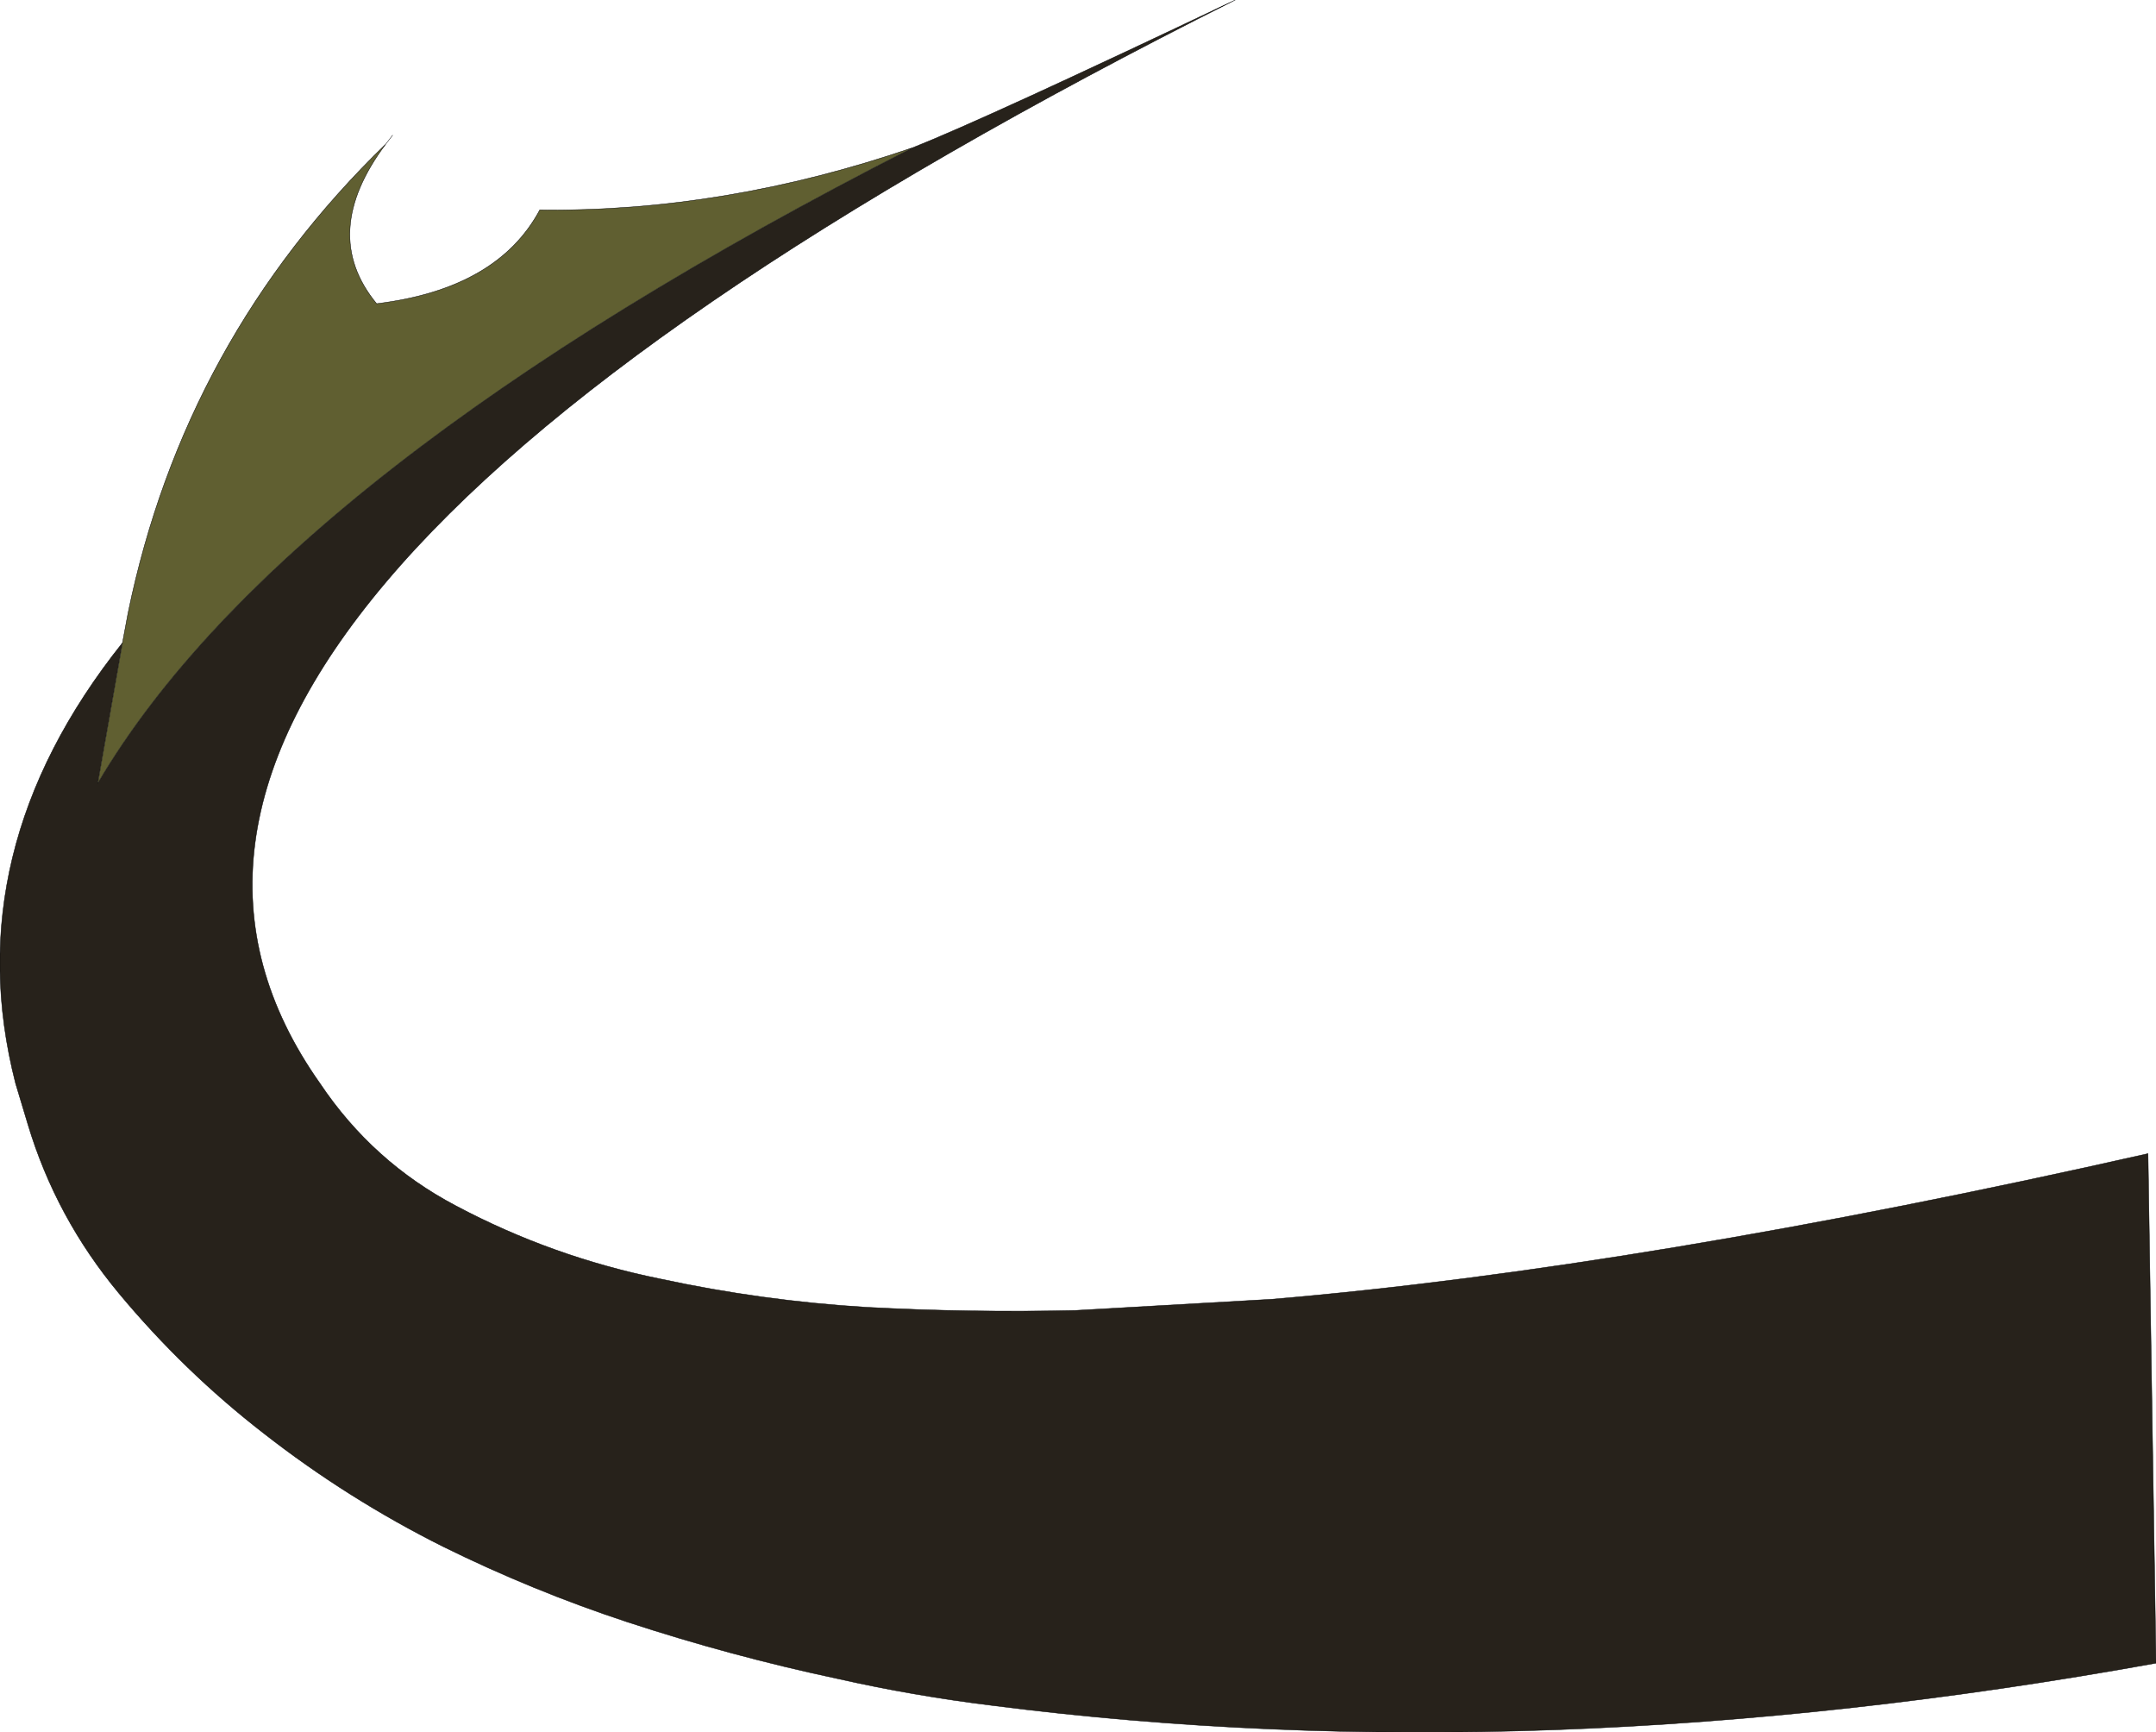 <?xml version="1.0" encoding="UTF-8" standalone="no"?>
<svg xmlns:xlink="http://www.w3.org/1999/xlink" height="217.05px" width="270.2px" xmlns="http://www.w3.org/2000/svg">
  <g transform="matrix(1.0, 0.0, 0.0, 1.0, 135.05, 108.5)">
    <path d="M-20.65 -90.0 Q-11.45 -93.65 19.75 -108.5 -135.75 -30.5 -94.95 27.25 -88.35 37.1 -77.9 42.6 -65.85 49.0 -52.3 51.75 -39.55 54.5 -26.5 55.3 -13.5 56.0 -0.3 55.7 L24.3 54.3 Q70.85 50.35 134.15 36.05 L135.15 99.9 Q57.5 113.95 -10.7 105.2 -20.5 104.0 -30.05 101.85 -43.45 99.0 -56.4 94.75 -68.25 90.85 -79.5 85.3 -91.5 79.3 -102.0 71.1 -112.0 63.35 -120.15 53.55 -128.05 44.05 -131.55 32.4 L-133.1 27.25 Q-140.55 -1.8 -119.7 -27.95 L-122.8 -10.35 Q-99.6 -49.75 -20.65 -90.0" fill="#27221b" fill-rule="evenodd" stroke="none"/>
    <path d="M-20.65 -90.0 Q-99.6 -49.75 -122.8 -10.35 L-119.7 -27.95 -119.0 -31.7 Q-111.95 -65.95 -86.7 -90.45 -95.1 -79.25 -87.85 -70.45 -72.7 -72.3 -67.4 -82.2 -44.25 -81.9 -20.65 -90.0" fill="#605f31" fill-rule="evenodd" stroke="none"/>
    <path d="M-119.7 -27.95 Q-140.55 -1.8 -133.1 27.25 L-131.55 32.4 Q-128.05 44.05 -120.15 53.55 -112.0 63.35 -102.0 71.1 -91.5 79.3 -79.5 85.3 -68.25 90.85 -56.4 94.75 -43.45 99.0 -30.05 101.85 -20.5 104.0 -10.7 105.2 57.5 113.95 135.15 99.9 L134.15 36.05 Q70.85 50.35 24.3 54.3 L-0.3 55.7 Q-13.5 56.0 -26.5 55.3 -39.55 54.5 -52.3 51.75 -65.85 49.0 -77.9 42.6 -88.35 37.1 -94.95 27.25 -135.75 -30.5 19.75 -108.5 -11.45 -93.65 -20.65 -90.0 -99.6 -49.75 -122.8 -10.35 L-119.7 -27.95 -119.0 -31.7 Q-111.95 -65.95 -86.7 -90.45 L-85.85 -91.55 M-86.7 -90.45 Q-95.1 -79.25 -87.85 -70.45 -72.7 -72.3 -67.4 -82.2 -44.25 -81.9 -20.65 -90.0" fill="none" stroke="#000000" stroke-linecap="round" stroke-linejoin="round" stroke-width="0.05"/>
  </g>
</svg>
